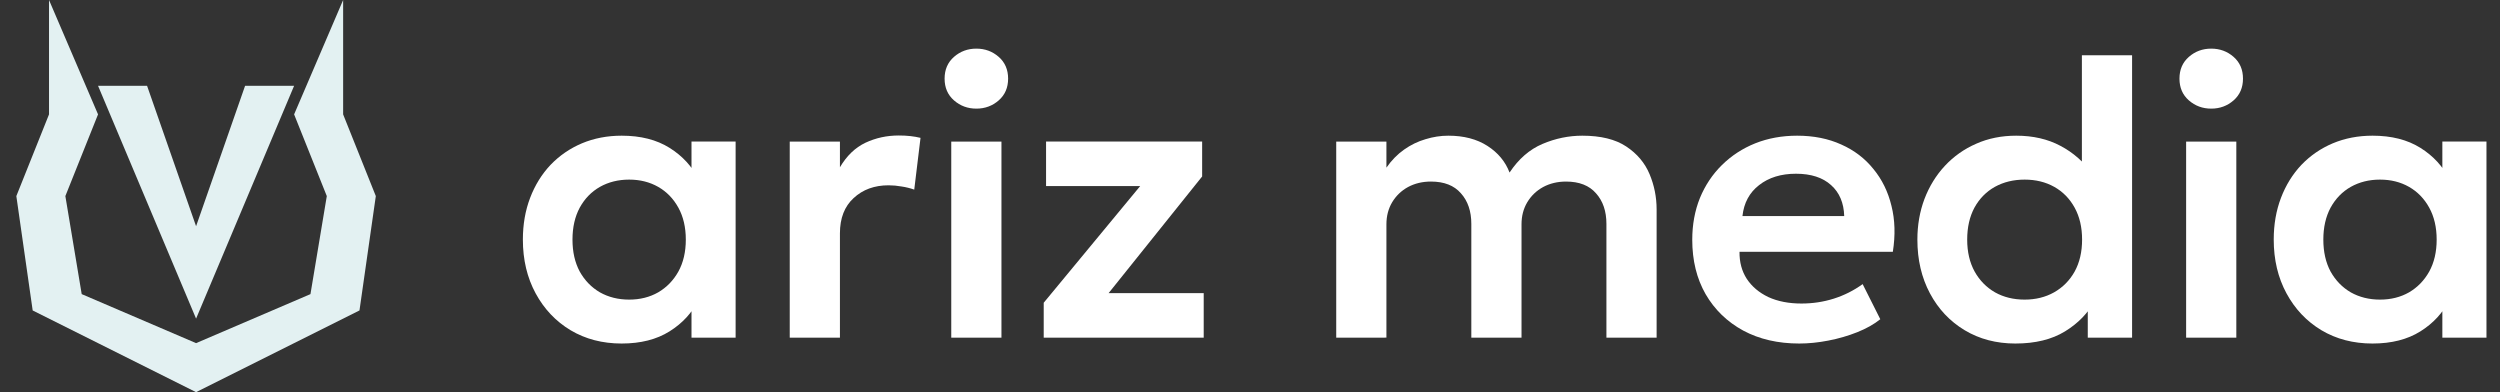<?xml version="1.0" encoding="UTF-8"?> <svg xmlns="http://www.w3.org/2000/svg" fill="none" height="24" viewBox="0 0 153 24" width="153"><rect x="0" y="0" width="153" height="24" fill="#333333" stroke="none"/><path d="m3 0 3 7-2 5 1 6 7 3 7-3 1-6-2-5 3-7v7l2 5-1 7-6 3-4 2-4-2-6-3-1-7 2-5z" fill="#e3f1f2"></path><path d="m12 19.5 6-14.25h-3l-3 8.595-3-8.595h-3z" fill="#e3f1f2"></path><g fill="#fff"><path d="m145.2 21.024c-1.176 0-2.22-.272-3.132-.816-.904-.544-1.616-1.296-2.136-2.256s-.78-2.056-.78-3.288c0-.928.148-1.78.444-2.556s.712-1.448 1.248-2.016c.544-.568 1.184-1.008 1.92-1.32.744-.312 1.556-.468 2.436-.468 1.16 0 2.136.248 2.928.744s1.384 1.14 1.776 1.932l-.432.66v-2.976h2.7v12h-2.7v-2.976l.432.66c-.392.792-.984 1.436-1.776 1.932s-1.768.744-2.928.744zm.456-2.688c.664 0 1.256-.148 1.776-.444.52-.304.932-.728 1.236-1.272.304-.552.456-1.204.456-1.956s-.152-1.404-.456-1.956-.716-.976-1.236-1.272-1.112-.444-1.776-.444-1.26.148-1.788.444c-.52.296-.932.72-1.236 1.272-.296.552-.444 1.204-.444 1.956s.148 1.404.444 1.956c.304.544.716.968 1.236 1.272.528.296 1.124.444 1.788.444z"></path><path d="m133.791 20.664v-12h3.072v12zm1.536-14.016c-.528 0-.984-.168-1.368-.504s-.576-.78-.576-1.332.192-.996.576-1.332.84-.504 1.368-.504.984.168 1.368.504.576.78.576 1.332-.192.996-.576 1.332-.84.504-1.368.504z"></path><path d="m123.344 21.024c-1.168 0-2.204-.272-3.108-.816s-1.612-1.296-2.124-2.256-.768-2.056-.768-3.288c0-.888.144-1.716.432-2.484.296-.776.712-1.452 1.248-2.028.544-.584 1.184-1.036 1.92-1.356.736-.328 1.552-.492 2.448-.492 1.032 0 1.936.208 2.712.624.776.408 1.436.988 1.98 1.74l-.672.696v-7.98h3.072v17.28h-2.712v-2.964l.432.696c-.408.76-1.016 1.388-1.824 1.884s-1.82.744-3.036.744zm.564-2.688c.672 0 1.272-.148 1.8-.444.536-.304.956-.728 1.26-1.272.304-.552.456-1.204.456-1.956s-.152-1.404-.456-1.956-.72-.976-1.248-1.272-1.132-.444-1.812-.444-1.288.148-1.824.444c-.528.296-.944.72-1.248 1.272-.296.552-.444 1.204-.444 1.956s.152 1.404.456 1.956c.304.544.72.968 1.248 1.272.528.296 1.132.444 1.812.444z"></path><path d="m110.118 21.024c-1.304 0-2.448-.264-3.432-.792-.984-.536-1.752-1.28-2.304-2.232-.544-.952-.816-2.06-.816-3.324 0-.928.156-1.78.468-2.556.32-.776.768-1.448 1.344-2.016.584-.576 1.264-1.02 2.04-1.332.784-.312 1.64-.468 2.568-.468 1.008 0 1.908.18 2.7.54.792.352 1.448.852 1.968 1.5.528.64.896 1.392 1.104 2.256.216.856.244 1.792.084 2.808h-9.384c-.008.632.14 1.184.444 1.656.312.472.752.844 1.32 1.116.576.264 1.252.396 2.028.396.688 0 1.348-.1 1.98-.3s1.22-.496 1.764-.888l1.08 2.148c-.376.304-.844.568-1.404.792s-1.152.396-1.776.516c-.616.12-1.208.18-1.776.18zm-3.48-7.8h6.228c-.024-.808-.292-1.44-.804-1.896-.512-.464-1.228-.696-2.148-.696-.912 0-1.664.232-2.256.696-.592.456-.932 1.088-1.02 1.896z"></path><path d="m81.777 20.664v-12h3.072v1.596c.312-.448.672-.816 1.08-1.104s.844-.5 1.308-.636c.464-.144.932-.216 1.404-.216.944 0 1.74.208 2.388.624s1.1.96 1.356 1.632c.552-.832 1.224-1.416 2.016-1.752s1.604-.504 2.436-.504c1.128 0 2.024.22 2.688.66.664.44 1.14 1.004 1.428 1.692.288.688.432 1.408.432 2.16v7.848h-3.072v-6.96c0-.776-.212-1.4-.636-1.872-.416-.48-1.028-.72-1.836-.72-.52 0-.988.112-1.404.336-.408.224-.732.536-.972.936-.232.392-.348.84-.348 1.344v6.936h-3.072v-6.96c0-.776-.212-1.4-.636-1.872-.416-.48-1.028-.72-1.836-.72-.52 0-.988.112-1.404.336-.408.224-.732.536-.972.936-.232.392-.348.84-.348 1.344v6.936z"></path><path d="m63.875 20.664v-2.136l5.904-7.14h-5.76v-2.724h9.552v2.136l-5.724 7.14h5.82v2.724z"></path><path d="m58.217 20.664v-12h3.072v12zm1.536-14.016c-.528 0-.984-.168-1.368-.504s-.576-.78-.576-1.332.192-.996.576-1.332.84-.504 1.368-.504.984.168 1.368.504.576.78.576 1.332-.192.996-.576 1.332-.84.504-1.368.504z"></path><path d="m48.332 20.664v-12h3.072v1.572c.416-.704.936-1.204 1.56-1.5.632-.296 1.312-.444 2.04-.444.256 0 .492.012.708.036s.424.06.624.108l-.384 3.168c-.248-.088-.508-.152-.78-.192-.264-.048-.528-.072-.792-.072-.864 0-1.576.26-2.136.78-.56.512-.84 1.232-.84 2.16v6.384z"></path><path d="m38.048 21.024c-1.176 0-2.22-.272-3.132-.816-.904-.544-1.616-1.296-2.136-2.256s-.78-2.056-.78-3.288c0-.928.148-1.78.444-2.556s.712-1.448 1.248-2.016c.544-.568 1.184-1.008 1.92-1.32.744-.312 1.556-.468 2.436-.468 1.16 0 2.136.248 2.928.744s1.384 1.14 1.776 1.932l-.432.66v-2.976h2.7v12h-2.7v-2.976l.432.66c-.392.792-.984 1.436-1.776 1.932s-1.768.744-2.928.744zm.456-2.688c.664 0 1.256-.148 1.776-.444.52-.304.932-.728 1.236-1.272.304-.552.456-1.204.456-1.956s-.152-1.404-.456-1.956-.716-.976-1.236-1.272-1.112-.444-1.776-.444-1.26.148-1.788.444c-.52.296-.932.72-1.236 1.272-.296.552-.444 1.204-.444 1.956s.148 1.404.444 1.956c.304.544.716.968 1.236 1.272.528.296 1.124.444 1.788.444z"></path></g></svg> 